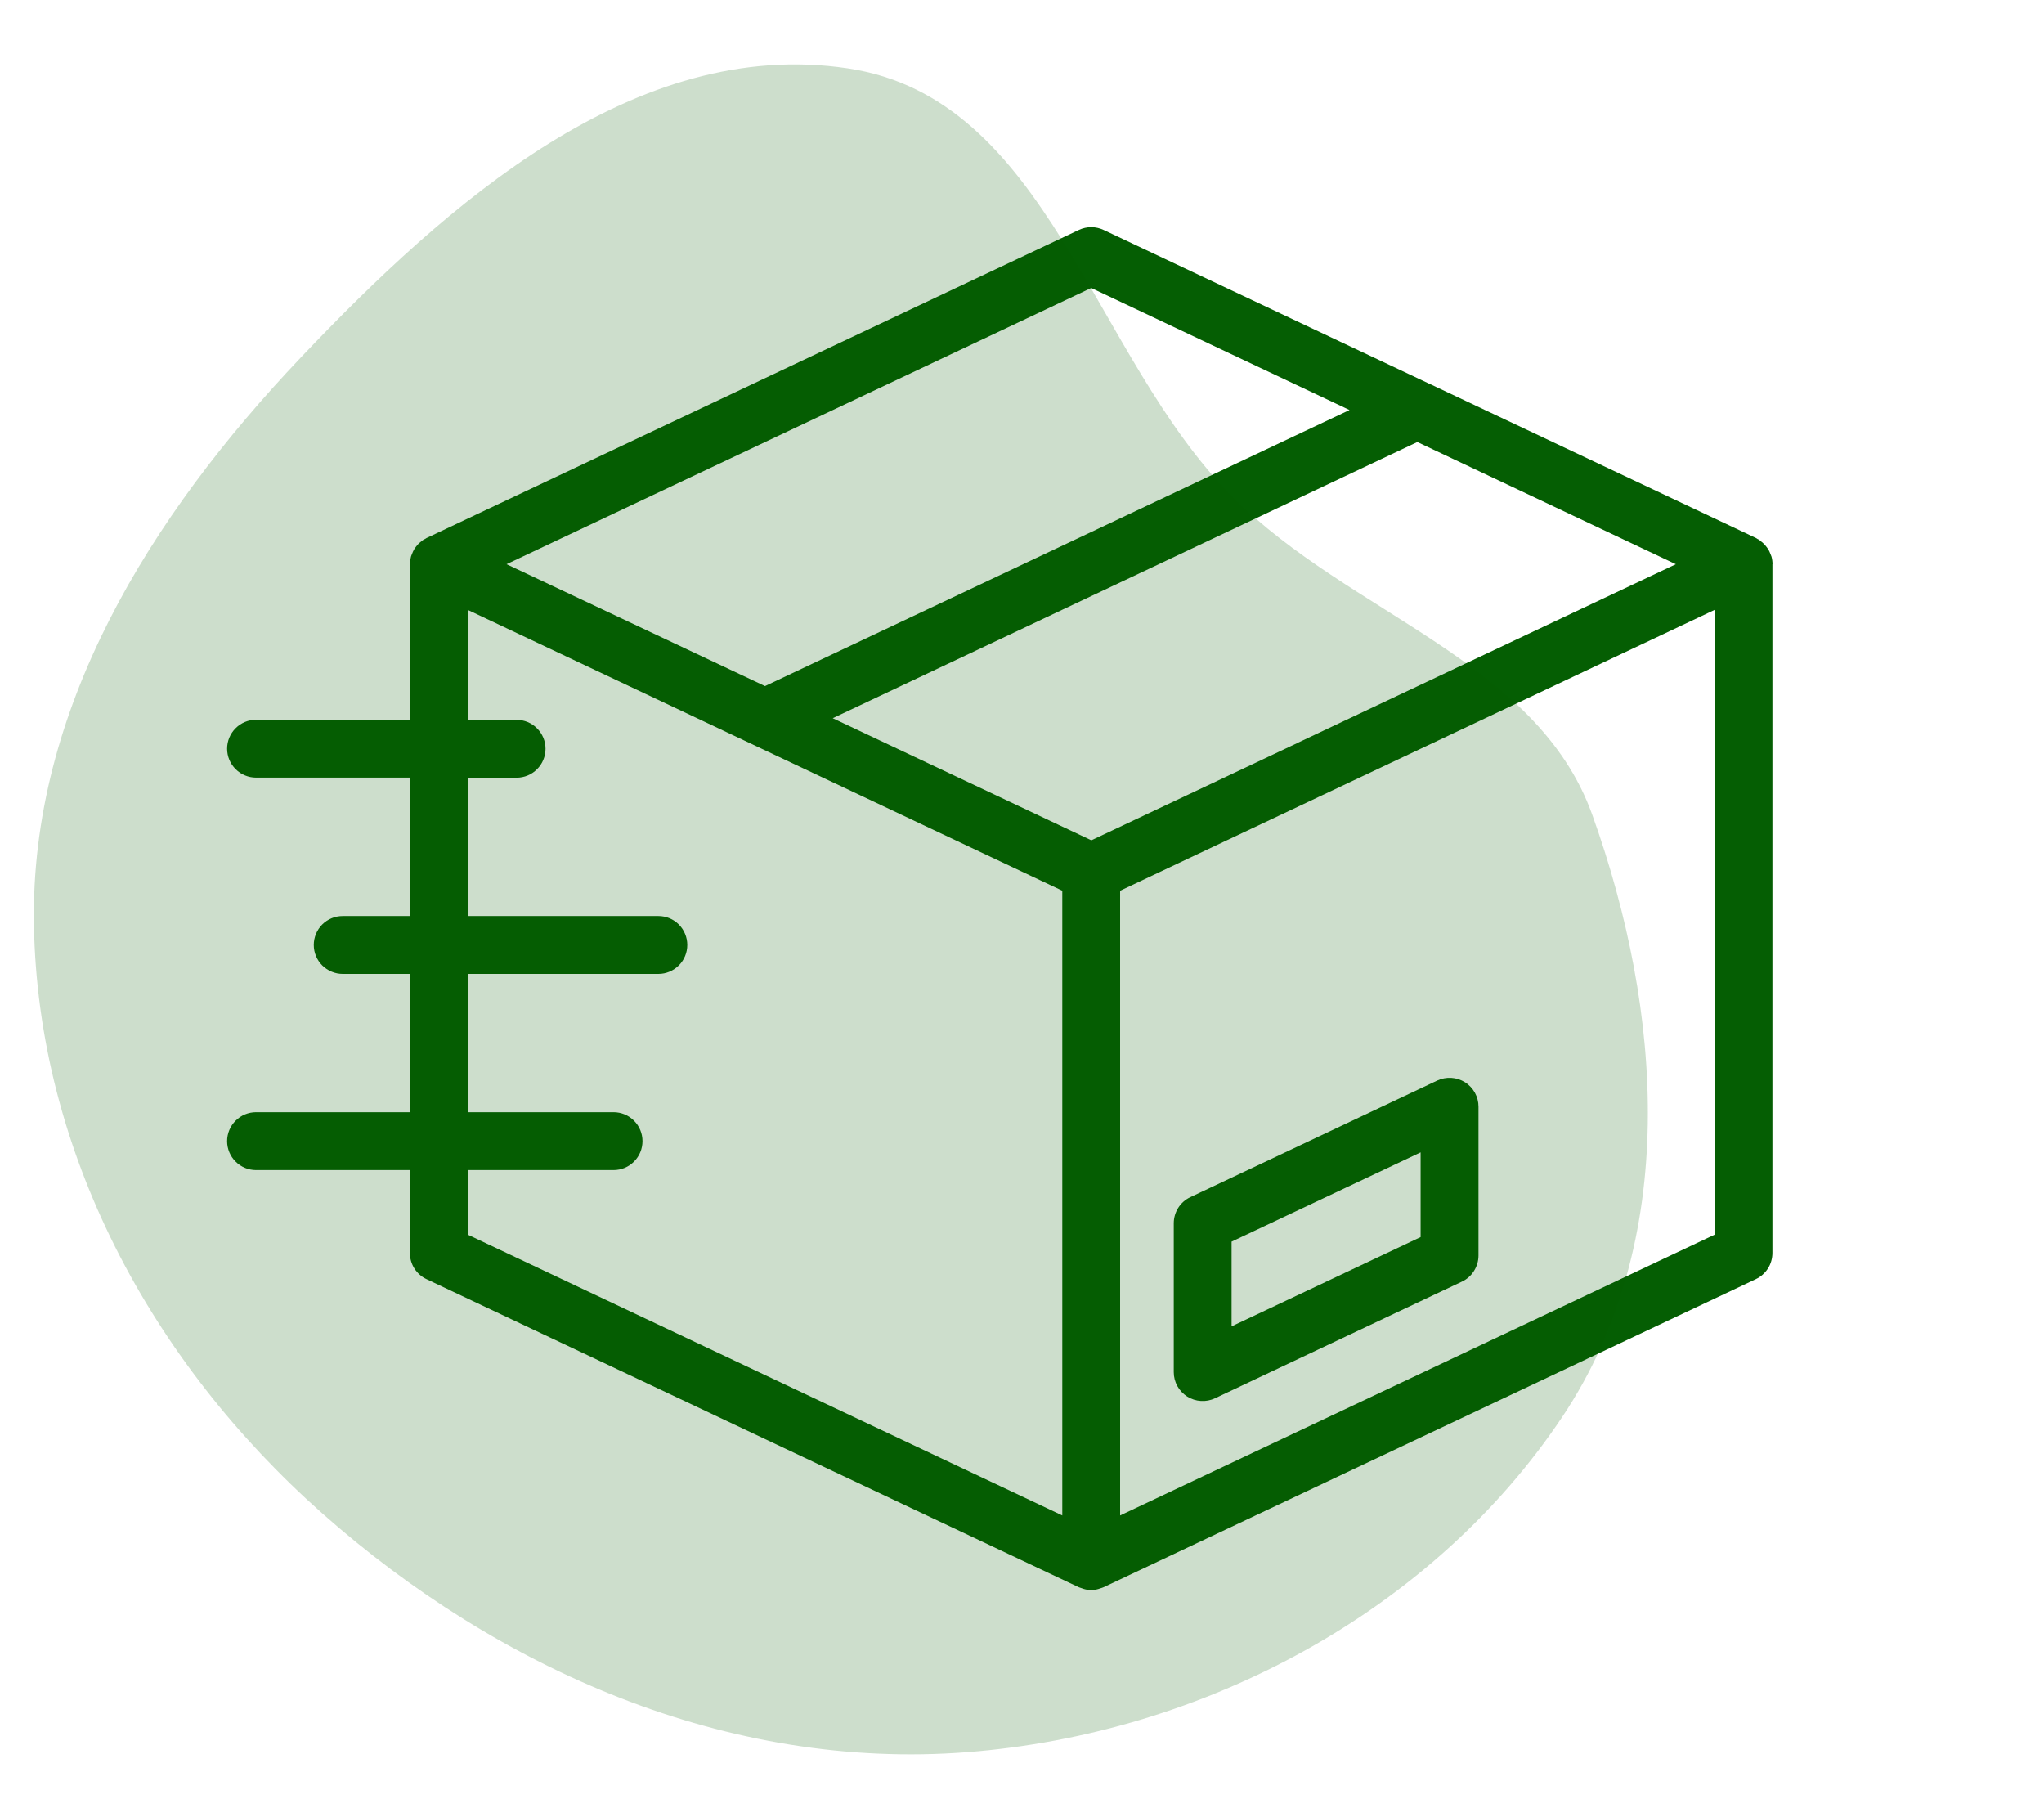 <svg xmlns="http://www.w3.org/2000/svg" fill="none" viewBox="0 0 45 40" height="40" width="45">
<path fill="#055E03" d="M39.023 12.42V12.417C39.023 12.36 39.015 12.304 39 12.25C38.993 12.232 38.986 12.214 38.978 12.196C38.966 12.162 38.951 12.128 38.933 12.096C38.921 12.077 38.907 12.059 38.893 12.041C38.873 12.014 38.852 11.989 38.828 11.966C38.81 11.948 38.791 11.932 38.771 11.918C38.756 11.907 38.744 11.892 38.728 11.882C38.712 11.871 38.703 11.87 38.692 11.864C38.681 11.857 38.672 11.848 38.66 11.843L31.477 8.451C31.465 8.445 31.453 8.44 31.441 8.435L24.296 5.061C24.211 5.021 24.118 5 24.024 5C23.93 5 23.837 5.021 23.752 5.061L9.388 11.844C9.378 11.849 9.37 11.857 9.359 11.863C9.349 11.868 9.332 11.873 9.32 11.882C9.307 11.889 9.29 11.907 9.274 11.918C9.255 11.932 9.237 11.946 9.22 11.962C9.196 11.987 9.173 12.013 9.153 12.041C9.14 12.059 9.126 12.075 9.117 12.093C9.098 12.127 9.082 12.161 9.069 12.197C9.063 12.214 9.054 12.23 9.049 12.248C9.034 12.303 9.025 12.36 9.025 12.418V15.843H5.637C5.468 15.843 5.306 15.91 5.187 16.03C5.067 16.149 5 16.311 5 16.48C5 16.649 5.067 16.811 5.187 16.93C5.306 17.05 5.468 17.117 5.637 17.117H9.024V20.164H7.545C7.376 20.164 7.214 20.231 7.094 20.35C6.975 20.47 6.908 20.632 6.908 20.801C6.908 20.97 6.975 21.132 7.094 21.251C7.214 21.37 7.376 21.438 7.545 21.438H9.024V24.482H5.637C5.468 24.482 5.306 24.549 5.187 24.669C5.067 24.788 5 24.95 5 25.119C5 25.288 5.067 25.45 5.187 25.569C5.306 25.689 5.468 25.756 5.637 25.756H9.024V27.581C9.024 27.701 9.058 27.819 9.122 27.921C9.187 28.023 9.279 28.105 9.388 28.156L23.751 34.939C23.772 34.948 23.794 34.955 23.816 34.961C23.832 34.967 23.847 34.973 23.863 34.977C23.967 35.008 24.078 35.008 24.182 34.977C24.199 34.973 24.214 34.967 24.23 34.961C24.246 34.956 24.274 34.949 24.294 34.939L38.657 28.156C38.766 28.104 38.858 28.023 38.923 27.921C38.987 27.819 39.021 27.701 39.021 27.58V12.42L39.023 12.42ZM28.58 16.346L28.575 16.35L28.565 16.354L26.803 17.187L24.027 18.497L18.333 15.809L31.204 9.73L36.895 12.419L28.58 16.346ZM24.024 6.339L29.711 9.025L16.842 15.102L11.152 12.419L24.024 6.339ZM10.297 25.756H13.508C13.677 25.756 13.839 25.689 13.958 25.569C14.078 25.45 14.145 25.288 14.145 25.119C14.145 24.95 14.078 24.788 13.958 24.669C13.839 24.549 13.677 24.482 13.508 24.482H10.297V21.438H14.495C14.664 21.438 14.825 21.37 14.945 21.251C15.064 21.132 15.131 20.97 15.131 20.801C15.131 20.632 15.064 20.47 14.945 20.35C14.825 20.231 14.664 20.164 14.495 20.164H10.297V17.119H11.373C11.542 17.119 11.704 17.052 11.823 16.932C11.943 16.813 12.01 16.651 12.01 16.482C12.01 16.313 11.943 16.151 11.823 16.032C11.704 15.912 11.542 15.845 11.373 15.845H10.297V13.425L23.387 19.606V33.358L10.297 27.177V25.756ZM37.75 27.177L24.66 33.358V19.607L28.234 17.918L29.096 17.511C29.111 17.504 29.126 17.498 29.141 17.49L34.242 15.081L37.748 13.425L37.75 27.177Z"></path>
<path fill="#055E03" d="M32.253 23.823C32.162 23.766 32.059 23.732 31.951 23.726C31.844 23.72 31.737 23.74 31.64 23.786L26.205 26.352C26.096 26.403 26.004 26.485 25.939 26.587C25.875 26.689 25.841 26.807 25.841 26.927V30.203C25.841 30.31 25.868 30.416 25.92 30.51C25.972 30.604 26.047 30.683 26.137 30.741C26.228 30.798 26.332 30.832 26.439 30.838C26.547 30.845 26.654 30.824 26.751 30.778L32.186 28.211C32.295 28.16 32.387 28.078 32.451 27.976C32.516 27.874 32.55 27.756 32.55 27.636V24.361C32.55 24.253 32.523 24.148 32.471 24.054C32.419 23.96 32.344 23.88 32.254 23.823M31.276 27.231L27.114 29.196V27.331L31.276 25.366V27.231Z"></path>
<path fill-opacity="0.2" fill="#055E03" d="M18.667 1.505C23.094 2.17 24.031 7.825 27.139 10.941C29.719 13.528 33.836 14.537 35.056 17.938C36.61 22.272 36.977 27.317 34.398 31.184C31.546 35.459 26.52 38.162 21.292 38.569C16.031 38.978 10.977 36.751 7.092 33.31C3.312 29.961 0.837 25.34 0.747 20.368C0.661 15.614 3.3 11.367 6.631 7.86C9.849 4.473 13.985 0.802 18.667 1.505Z" clip-rule="evenodd" fill-rule="evenodd"></path>
</svg>
